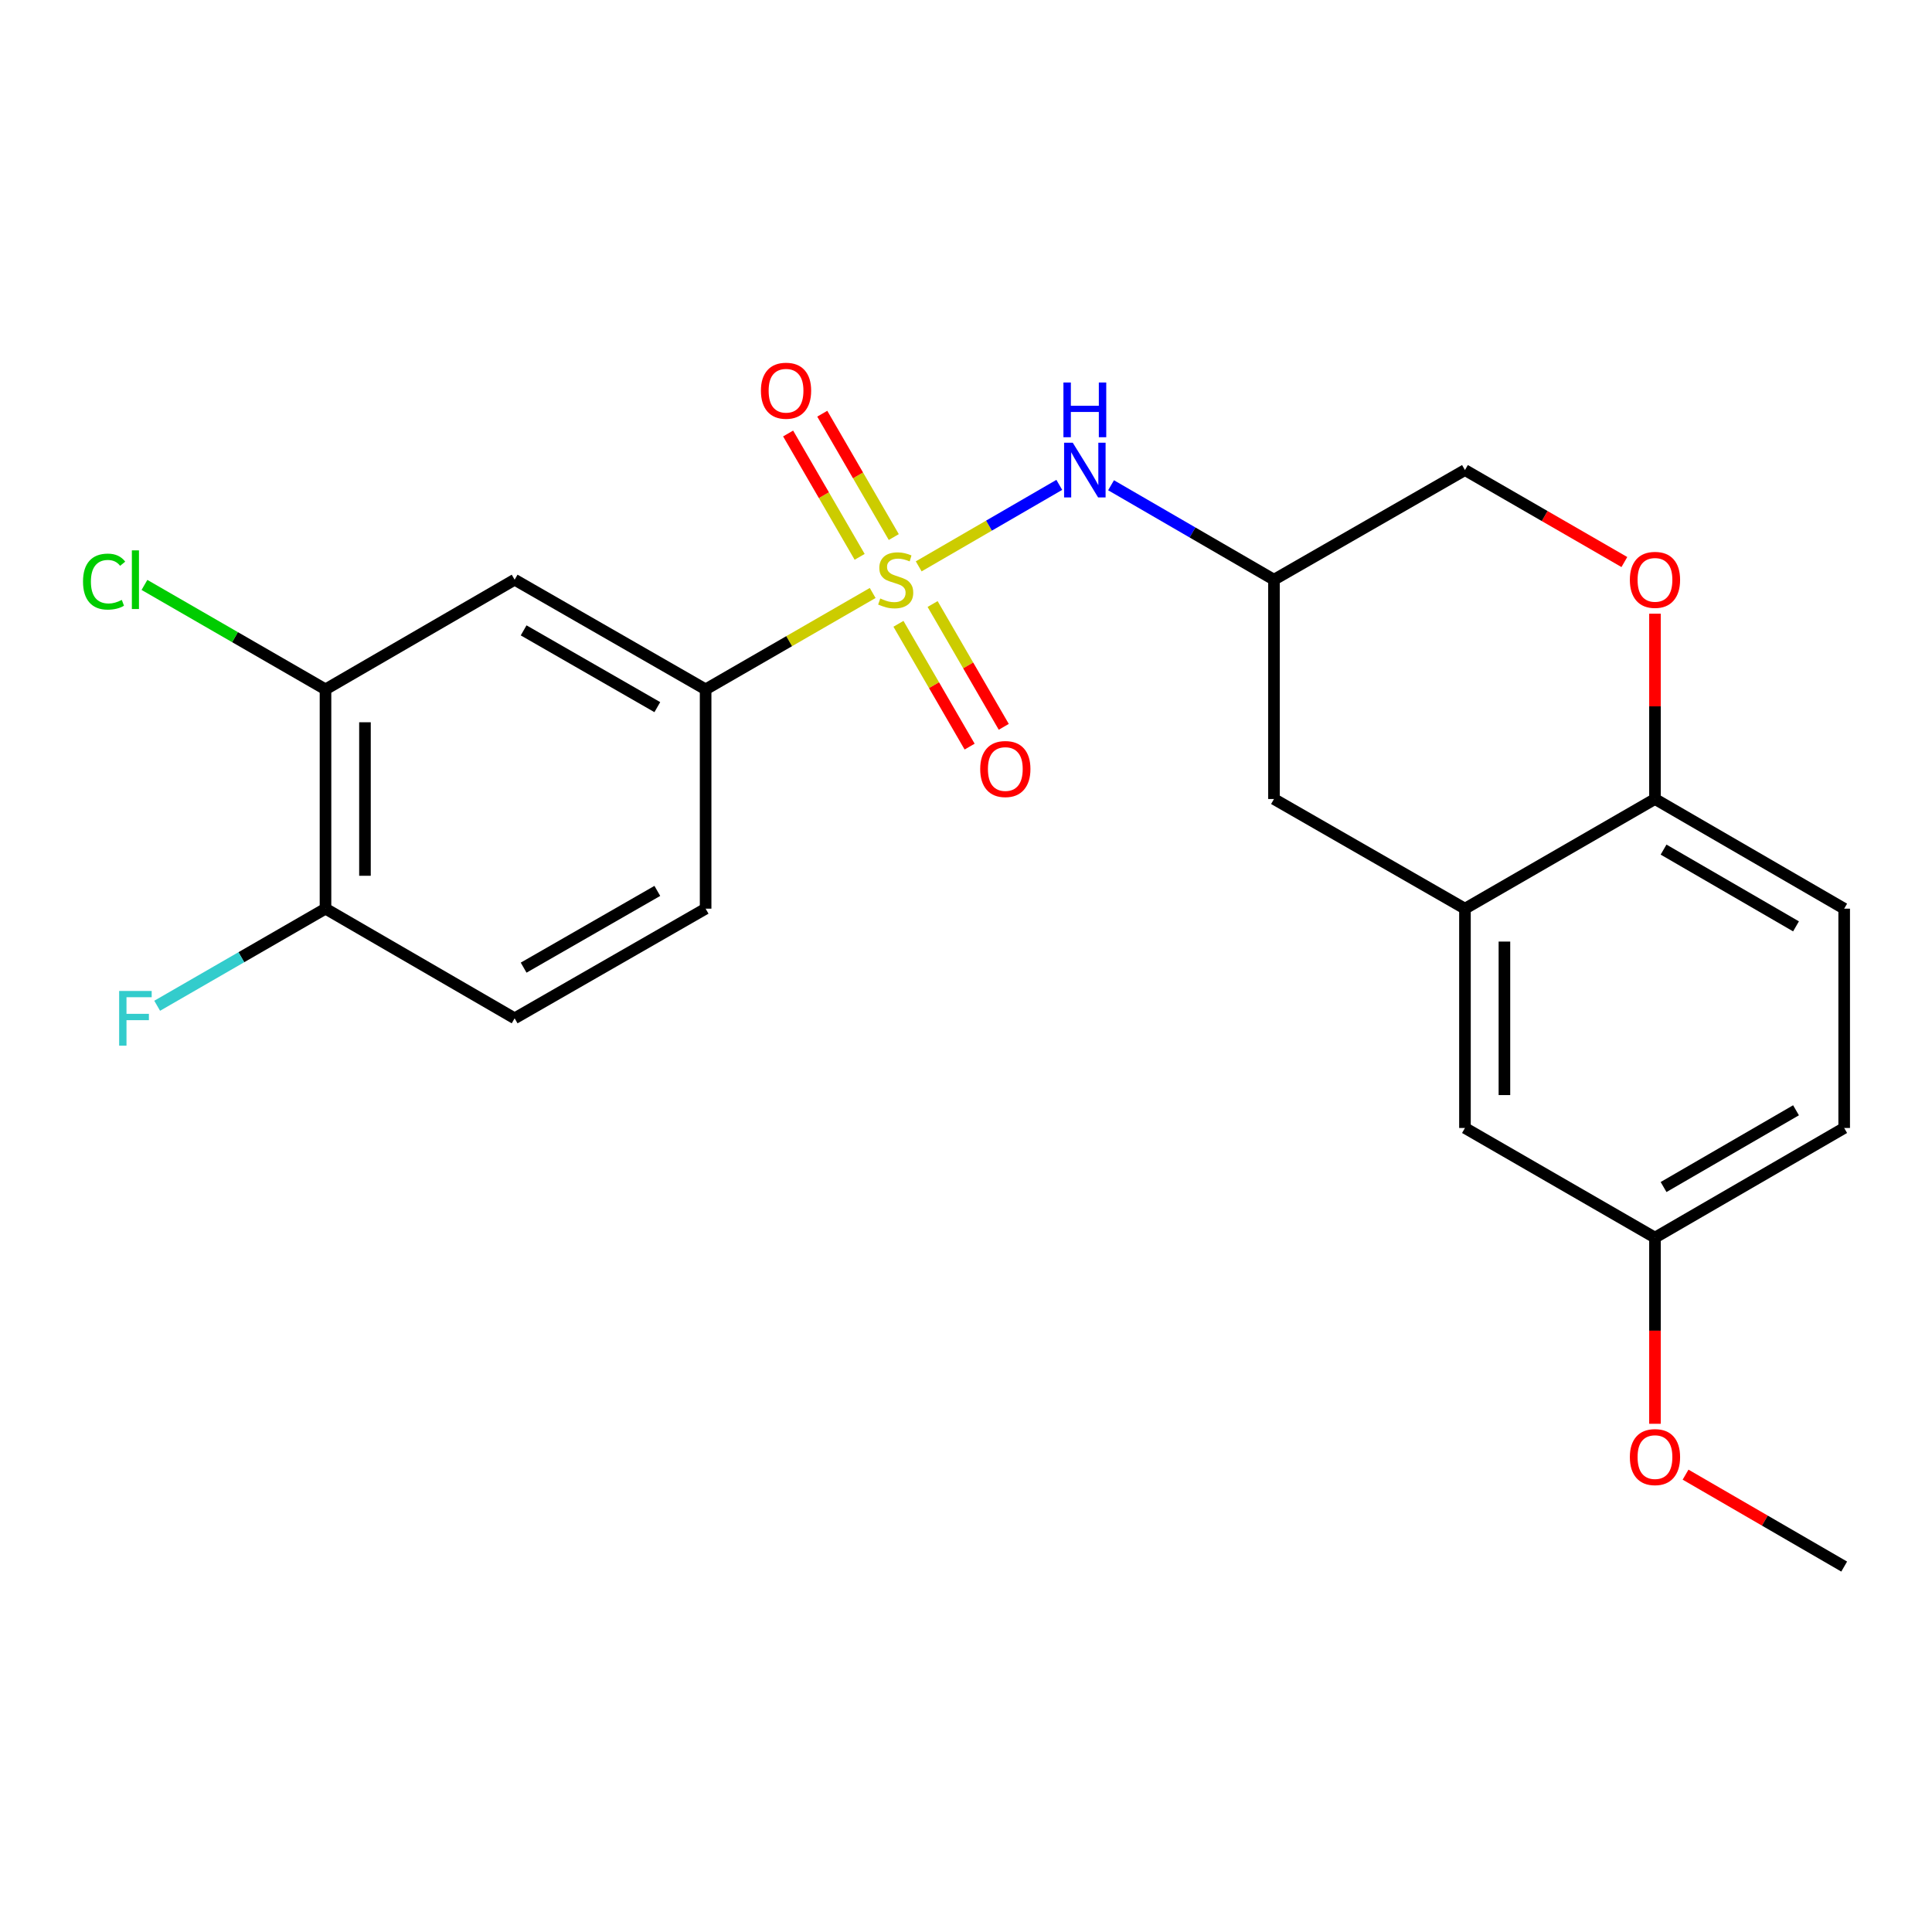 <?xml version='1.0' encoding='iso-8859-1'?>
<svg version='1.1' baseProfile='full'
              xmlns='http://www.w3.org/2000/svg'
                      xmlns:rdkit='http://www.rdkit.org/xml'
                      xmlns:xlink='http://www.w3.org/1999/xlink'
                  xml:space='preserve'
width='1000px' height='1000px' viewBox='0 0 1000 1000'>
<!-- END OF HEADER -->
<rect style='opacity:1.0;fill:#FFFFFF;stroke:none' width='1000' height='1000' x='0' y='0'> </rect>
<path class='bond-0' d='M 451.694,306.929 L 408.46,331.872' style='fill:none;fill-rule:evenodd;stroke:#CCCC00;stroke-width:6px;stroke-linecap:butt;stroke-linejoin:miter;stroke-opacity:1' />
<path class='bond-0' d='M 408.46,331.872 L 365.227,356.815' style='fill:none;fill-rule:evenodd;stroke:#000000;stroke-width:6px;stroke-linecap:butt;stroke-linejoin:miter;stroke-opacity:1' />
<path class='bond-1' d='M 475.522,293.149 L 511.904,272.058' style='fill:none;fill-rule:evenodd;stroke:#CCCC00;stroke-width:6px;stroke-linecap:butt;stroke-linejoin:miter;stroke-opacity:1' />
<path class='bond-1' d='M 511.904,272.058 L 548.287,250.968' style='fill:none;fill-rule:evenodd;stroke:#0000FF;stroke-width:6px;stroke-linecap:butt;stroke-linejoin:miter;stroke-opacity:1' />
<path class='bond-6' d='M 462.622,277.98 L 444.111,246.056' style='fill:none;fill-rule:evenodd;stroke:#CCCC00;stroke-width:6px;stroke-linecap:butt;stroke-linejoin:miter;stroke-opacity:1' />
<path class='bond-6' d='M 444.111,246.056 L 425.601,214.131' style='fill:none;fill-rule:evenodd;stroke:#FF0000;stroke-width:6px;stroke-linecap:butt;stroke-linejoin:miter;stroke-opacity:1' />
<path class='bond-6' d='M 444.951,288.226 L 426.44,256.301' style='fill:none;fill-rule:evenodd;stroke:#CCCC00;stroke-width:6px;stroke-linecap:butt;stroke-linejoin:miter;stroke-opacity:1' />
<path class='bond-6' d='M 426.44,256.301 L 407.93,224.376' style='fill:none;fill-rule:evenodd;stroke:#FF0000;stroke-width:6px;stroke-linecap:butt;stroke-linejoin:miter;stroke-opacity:1' />
<path class='bond-7' d='M 465.039,322.882 L 483.457,354.664' style='fill:none;fill-rule:evenodd;stroke:#CCCC00;stroke-width:6px;stroke-linecap:butt;stroke-linejoin:miter;stroke-opacity:1' />
<path class='bond-7' d='M 483.457,354.664 L 501.875,386.445' style='fill:none;fill-rule:evenodd;stroke:#FF0000;stroke-width:6px;stroke-linecap:butt;stroke-linejoin:miter;stroke-opacity:1' />
<path class='bond-7' d='M 482.712,312.641 L 501.13,344.422' style='fill:none;fill-rule:evenodd;stroke:#CCCC00;stroke-width:6px;stroke-linecap:butt;stroke-linejoin:miter;stroke-opacity:1' />
<path class='bond-7' d='M 501.13,344.422 L 519.548,376.204' style='fill:none;fill-rule:evenodd;stroke:#FF0000;stroke-width:6px;stroke-linecap:butt;stroke-linejoin:miter;stroke-opacity:1' />
<path class='bond-2' d='M 365.227,356.815 L 266.376,300.052' style='fill:none;fill-rule:evenodd;stroke:#000000;stroke-width:6px;stroke-linecap:butt;stroke-linejoin:miter;stroke-opacity:1' />
<path class='bond-2' d='M 340.228,366.014 L 271.032,326.28' style='fill:none;fill-rule:evenodd;stroke:#000000;stroke-width:6px;stroke-linecap:butt;stroke-linejoin:miter;stroke-opacity:1' />
<path class='bond-13' d='M 365.227,356.815 L 365.227,470.327' style='fill:none;fill-rule:evenodd;stroke:#000000;stroke-width:6px;stroke-linecap:butt;stroke-linejoin:miter;stroke-opacity:1' />
<path class='bond-9' d='M 575.08,251.167 L 617.245,275.61' style='fill:none;fill-rule:evenodd;stroke:#0000FF;stroke-width:6px;stroke-linecap:butt;stroke-linejoin:miter;stroke-opacity:1' />
<path class='bond-9' d='M 617.245,275.61 L 659.41,300.052' style='fill:none;fill-rule:evenodd;stroke:#000000;stroke-width:6px;stroke-linecap:butt;stroke-linejoin:miter;stroke-opacity:1' />
<path class='bond-5' d='M 266.376,300.052 L 168.478,356.815' style='fill:none;fill-rule:evenodd;stroke:#000000;stroke-width:6px;stroke-linecap:butt;stroke-linejoin:miter;stroke-opacity:1' />
<path class='bond-3' d='M 758.261,470.327 L 659.41,413.565' style='fill:none;fill-rule:evenodd;stroke:#000000;stroke-width:6px;stroke-linecap:butt;stroke-linejoin:miter;stroke-opacity:1' />
<path class='bond-12' d='M 758.261,470.327 L 758.261,583.84' style='fill:none;fill-rule:evenodd;stroke:#000000;stroke-width:6px;stroke-linecap:butt;stroke-linejoin:miter;stroke-opacity:1' />
<path class='bond-12' d='M 778.687,487.354 L 778.687,566.813' style='fill:none;fill-rule:evenodd;stroke:#000000;stroke-width:6px;stroke-linecap:butt;stroke-linejoin:miter;stroke-opacity:1' />
<path class='bond-24' d='M 758.261,470.327 L 856.613,413.565' style='fill:none;fill-rule:evenodd;stroke:#000000;stroke-width:6px;stroke-linecap:butt;stroke-linejoin:miter;stroke-opacity:1' />
<path class='bond-4' d='M 840.774,290.913 L 799.518,267.107' style='fill:none;fill-rule:evenodd;stroke:#FF0000;stroke-width:6px;stroke-linecap:butt;stroke-linejoin:miter;stroke-opacity:1' />
<path class='bond-4' d='M 799.518,267.107 L 758.261,243.302' style='fill:none;fill-rule:evenodd;stroke:#000000;stroke-width:6px;stroke-linecap:butt;stroke-linejoin:miter;stroke-opacity:1' />
<path class='bond-8' d='M 856.613,317.65 L 856.613,365.608' style='fill:none;fill-rule:evenodd;stroke:#FF0000;stroke-width:6px;stroke-linecap:butt;stroke-linejoin:miter;stroke-opacity:1' />
<path class='bond-8' d='M 856.613,365.608 L 856.613,413.565' style='fill:none;fill-rule:evenodd;stroke:#000000;stroke-width:6px;stroke-linecap:butt;stroke-linejoin:miter;stroke-opacity:1' />
<path class='bond-18' d='M 168.478,356.815 L 121.624,329.783' style='fill:none;fill-rule:evenodd;stroke:#000000;stroke-width:6px;stroke-linecap:butt;stroke-linejoin:miter;stroke-opacity:1' />
<path class='bond-18' d='M 121.624,329.783 L 74.771,302.752' style='fill:none;fill-rule:evenodd;stroke:#00CC00;stroke-width:6px;stroke-linecap:butt;stroke-linejoin:miter;stroke-opacity:1' />
<path class='bond-23' d='M 168.478,356.815 L 168.478,470.327' style='fill:none;fill-rule:evenodd;stroke:#000000;stroke-width:6px;stroke-linecap:butt;stroke-linejoin:miter;stroke-opacity:1' />
<path class='bond-23' d='M 188.904,373.841 L 188.904,453.3' style='fill:none;fill-rule:evenodd;stroke:#000000;stroke-width:6px;stroke-linecap:butt;stroke-linejoin:miter;stroke-opacity:1' />
<path class='bond-16' d='M 856.613,413.565 L 954.545,470.327' style='fill:none;fill-rule:evenodd;stroke:#000000;stroke-width:6px;stroke-linecap:butt;stroke-linejoin:miter;stroke-opacity:1' />
<path class='bond-16' d='M 861.06,439.752 L 929.613,479.485' style='fill:none;fill-rule:evenodd;stroke:#000000;stroke-width:6px;stroke-linecap:butt;stroke-linejoin:miter;stroke-opacity:1' />
<path class='bond-10' d='M 659.41,300.052 L 659.41,413.565' style='fill:none;fill-rule:evenodd;stroke:#000000;stroke-width:6px;stroke-linecap:butt;stroke-linejoin:miter;stroke-opacity:1' />
<path class='bond-15' d='M 659.41,300.052 L 758.261,243.302' style='fill:none;fill-rule:evenodd;stroke:#000000;stroke-width:6px;stroke-linecap:butt;stroke-linejoin:miter;stroke-opacity:1' />
<path class='bond-11' d='M 168.478,470.327 L 266.376,527.078' style='fill:none;fill-rule:evenodd;stroke:#000000;stroke-width:6px;stroke-linecap:butt;stroke-linejoin:miter;stroke-opacity:1' />
<path class='bond-19' d='M 168.478,470.327 L 124.914,495.455' style='fill:none;fill-rule:evenodd;stroke:#000000;stroke-width:6px;stroke-linecap:butt;stroke-linejoin:miter;stroke-opacity:1' />
<path class='bond-19' d='M 124.914,495.455 L 81.351,520.583' style='fill:none;fill-rule:evenodd;stroke:#33CCCC;stroke-width:6px;stroke-linecap:butt;stroke-linejoin:miter;stroke-opacity:1' />
<path class='bond-17' d='M 758.261,583.84 L 856.613,640.591' style='fill:none;fill-rule:evenodd;stroke:#000000;stroke-width:6px;stroke-linecap:butt;stroke-linejoin:miter;stroke-opacity:1' />
<path class='bond-14' d='M 365.227,470.327 L 266.376,527.078' style='fill:none;fill-rule:evenodd;stroke:#000000;stroke-width:6px;stroke-linecap:butt;stroke-linejoin:miter;stroke-opacity:1' />
<path class='bond-14' d='M 340.23,461.126 L 271.034,500.851' style='fill:none;fill-rule:evenodd;stroke:#000000;stroke-width:6px;stroke-linecap:butt;stroke-linejoin:miter;stroke-opacity:1' />
<path class='bond-20' d='M 954.545,470.327 L 954.545,583.84' style='fill:none;fill-rule:evenodd;stroke:#000000;stroke-width:6px;stroke-linecap:butt;stroke-linejoin:miter;stroke-opacity:1' />
<path class='bond-21' d='M 856.613,640.591 L 856.613,688.769' style='fill:none;fill-rule:evenodd;stroke:#000000;stroke-width:6px;stroke-linecap:butt;stroke-linejoin:miter;stroke-opacity:1' />
<path class='bond-21' d='M 856.613,688.769 L 856.613,736.946' style='fill:none;fill-rule:evenodd;stroke:#FF0000;stroke-width:6px;stroke-linecap:butt;stroke-linejoin:miter;stroke-opacity:1' />
<path class='bond-25' d='M 856.613,640.591 L 954.545,583.84' style='fill:none;fill-rule:evenodd;stroke:#000000;stroke-width:6px;stroke-linecap:butt;stroke-linejoin:miter;stroke-opacity:1' />
<path class='bond-25' d='M 861.062,614.405 L 929.614,574.68' style='fill:none;fill-rule:evenodd;stroke:#000000;stroke-width:6px;stroke-linecap:butt;stroke-linejoin:miter;stroke-opacity:1' />
<path class='bond-22' d='M 872.443,763.277 L 913.494,787.066' style='fill:none;fill-rule:evenodd;stroke:#FF0000;stroke-width:6px;stroke-linecap:butt;stroke-linejoin:miter;stroke-opacity:1' />
<path class='bond-22' d='M 913.494,787.066 L 954.545,810.855' style='fill:none;fill-rule:evenodd;stroke:#000000;stroke-width:6px;stroke-linecap:butt;stroke-linejoin:miter;stroke-opacity:1' />
<path  class='atom-0' d='M 455.613 309.772
Q 455.933 309.892, 457.253 310.452
Q 458.573 311.012, 460.013 311.372
Q 461.493 311.692, 462.933 311.692
Q 465.613 311.692, 467.173 310.412
Q 468.733 309.092, 468.733 306.812
Q 468.733 305.252, 467.933 304.292
Q 467.173 303.332, 465.973 302.812
Q 464.773 302.292, 462.773 301.692
Q 460.253 300.932, 458.733 300.212
Q 457.253 299.492, 456.173 297.972
Q 455.133 296.452, 455.133 293.892
Q 455.133 290.332, 457.533 288.132
Q 459.973 285.932, 464.773 285.932
Q 468.053 285.932, 471.773 287.492
L 470.853 290.572
Q 467.453 289.172, 464.893 289.172
Q 462.133 289.172, 460.613 290.332
Q 459.093 291.452, 459.133 293.412
Q 459.133 294.932, 459.893 295.852
Q 460.693 296.772, 461.813 297.292
Q 462.973 297.812, 464.893 298.412
Q 467.453 299.212, 468.973 300.012
Q 470.493 300.812, 471.573 302.452
Q 472.693 304.052, 472.693 306.812
Q 472.693 310.732, 470.053 312.852
Q 467.453 314.932, 463.093 314.932
Q 460.573 314.932, 458.653 314.372
Q 456.773 313.852, 454.533 312.932
L 455.613 309.772
' fill='#CCCC00'/>
<path  class='atom-2' d='M 555.252 229.142
L 564.532 244.142
Q 565.452 245.622, 566.932 248.302
Q 568.412 250.982, 568.492 251.142
L 568.492 229.142
L 572.252 229.142
L 572.252 257.462
L 568.372 257.462
L 558.412 241.062
Q 557.252 239.142, 556.012 236.942
Q 554.812 234.742, 554.452 234.062
L 554.452 257.462
L 550.772 257.462
L 550.772 229.142
L 555.252 229.142
' fill='#0000FF'/>
<path  class='atom-2' d='M 550.432 197.99
L 554.272 197.99
L 554.272 210.03
L 568.752 210.03
L 568.752 197.99
L 572.592 197.99
L 572.592 226.31
L 568.752 226.31
L 568.752 213.23
L 554.272 213.23
L 554.272 226.31
L 550.432 226.31
L 550.432 197.99
' fill='#0000FF'/>
<path  class='atom-5' d='M 843.613 300.132
Q 843.613 293.332, 846.973 289.532
Q 850.333 285.732, 856.613 285.732
Q 862.893 285.732, 866.253 289.532
Q 869.613 293.332, 869.613 300.132
Q 869.613 307.012, 866.213 310.932
Q 862.813 314.812, 856.613 314.812
Q 850.373 314.812, 846.973 310.932
Q 843.613 307.052, 843.613 300.132
M 856.613 311.612
Q 860.933 311.612, 863.253 308.732
Q 865.613 305.812, 865.613 300.132
Q 865.613 294.572, 863.253 291.772
Q 860.933 288.932, 856.613 288.932
Q 852.293 288.932, 849.933 291.732
Q 847.613 294.532, 847.613 300.132
Q 847.613 305.852, 849.933 308.732
Q 852.293 311.612, 856.613 311.612
' fill='#FF0000'/>
<path  class='atom-7' d='M 393.851 202.234
Q 393.851 195.434, 397.211 191.634
Q 400.571 187.834, 406.851 187.834
Q 413.131 187.834, 416.491 191.634
Q 419.851 195.434, 419.851 202.234
Q 419.851 209.114, 416.451 213.034
Q 413.051 216.914, 406.851 216.914
Q 400.611 216.914, 397.211 213.034
Q 393.851 209.154, 393.851 202.234
M 406.851 213.714
Q 411.171 213.714, 413.491 210.834
Q 415.851 207.914, 415.851 202.234
Q 415.851 196.674, 413.491 193.874
Q 411.171 191.034, 406.851 191.034
Q 402.531 191.034, 400.171 193.834
Q 397.851 196.634, 397.851 202.234
Q 397.851 207.954, 400.171 210.834
Q 402.531 213.714, 406.851 213.714
' fill='#FF0000'/>
<path  class='atom-8' d='M 507.353 398.042
Q 507.353 391.242, 510.713 387.442
Q 514.073 383.642, 520.353 383.642
Q 526.633 383.642, 529.993 387.442
Q 533.353 391.242, 533.353 398.042
Q 533.353 404.922, 529.953 408.842
Q 526.553 412.722, 520.353 412.722
Q 514.113 412.722, 510.713 408.842
Q 507.353 404.962, 507.353 398.042
M 520.353 409.522
Q 524.673 409.522, 526.993 406.642
Q 529.353 403.722, 529.353 398.042
Q 529.353 392.482, 526.993 389.682
Q 524.673 386.842, 520.353 386.842
Q 516.033 386.842, 513.673 389.642
Q 511.353 392.442, 511.353 398.042
Q 511.353 403.762, 513.673 406.642
Q 516.033 409.522, 520.353 409.522
' fill='#FF0000'/>
<path  class='atom-19' d='M 42.971 301.032
Q 42.971 293.992, 46.251 290.312
Q 49.571 286.592, 55.851 286.592
Q 61.691 286.592, 64.811 290.712
L 62.171 292.872
Q 59.891 289.872, 55.851 289.872
Q 51.571 289.872, 49.291 292.752
Q 47.051 295.592, 47.051 301.032
Q 47.051 306.632, 49.371 309.512
Q 51.731 312.392, 56.291 312.392
Q 59.411 312.392, 63.051 310.512
L 64.171 313.512
Q 62.691 314.472, 60.451 315.032
Q 58.211 315.592, 55.731 315.592
Q 49.571 315.592, 46.251 311.832
Q 42.971 308.072, 42.971 301.032
' fill='#00CC00'/>
<path  class='atom-19' d='M 68.251 284.872
L 71.931 284.872
L 71.931 315.232
L 68.251 315.232
L 68.251 284.872
' fill='#00CC00'/>
<path  class='atom-20' d='M 61.671 512.918
L 78.511 512.918
L 78.511 516.158
L 65.471 516.158
L 65.471 524.758
L 77.071 524.758
L 77.071 528.038
L 65.471 528.038
L 65.471 541.238
L 61.671 541.238
L 61.671 512.918
' fill='#33CCCC'/>
<path  class='atom-22' d='M 843.613 754.184
Q 843.613 747.384, 846.973 743.584
Q 850.333 739.784, 856.613 739.784
Q 862.893 739.784, 866.253 743.584
Q 869.613 747.384, 869.613 754.184
Q 869.613 761.064, 866.213 764.984
Q 862.813 768.864, 856.613 768.864
Q 850.373 768.864, 846.973 764.984
Q 843.613 761.104, 843.613 754.184
M 856.613 765.664
Q 860.933 765.664, 863.253 762.784
Q 865.613 759.864, 865.613 754.184
Q 865.613 748.624, 863.253 745.824
Q 860.933 742.984, 856.613 742.984
Q 852.293 742.984, 849.933 745.784
Q 847.613 748.584, 847.613 754.184
Q 847.613 759.904, 849.933 762.784
Q 852.293 765.664, 856.613 765.664
' fill='#FF0000'/>
</svg>
